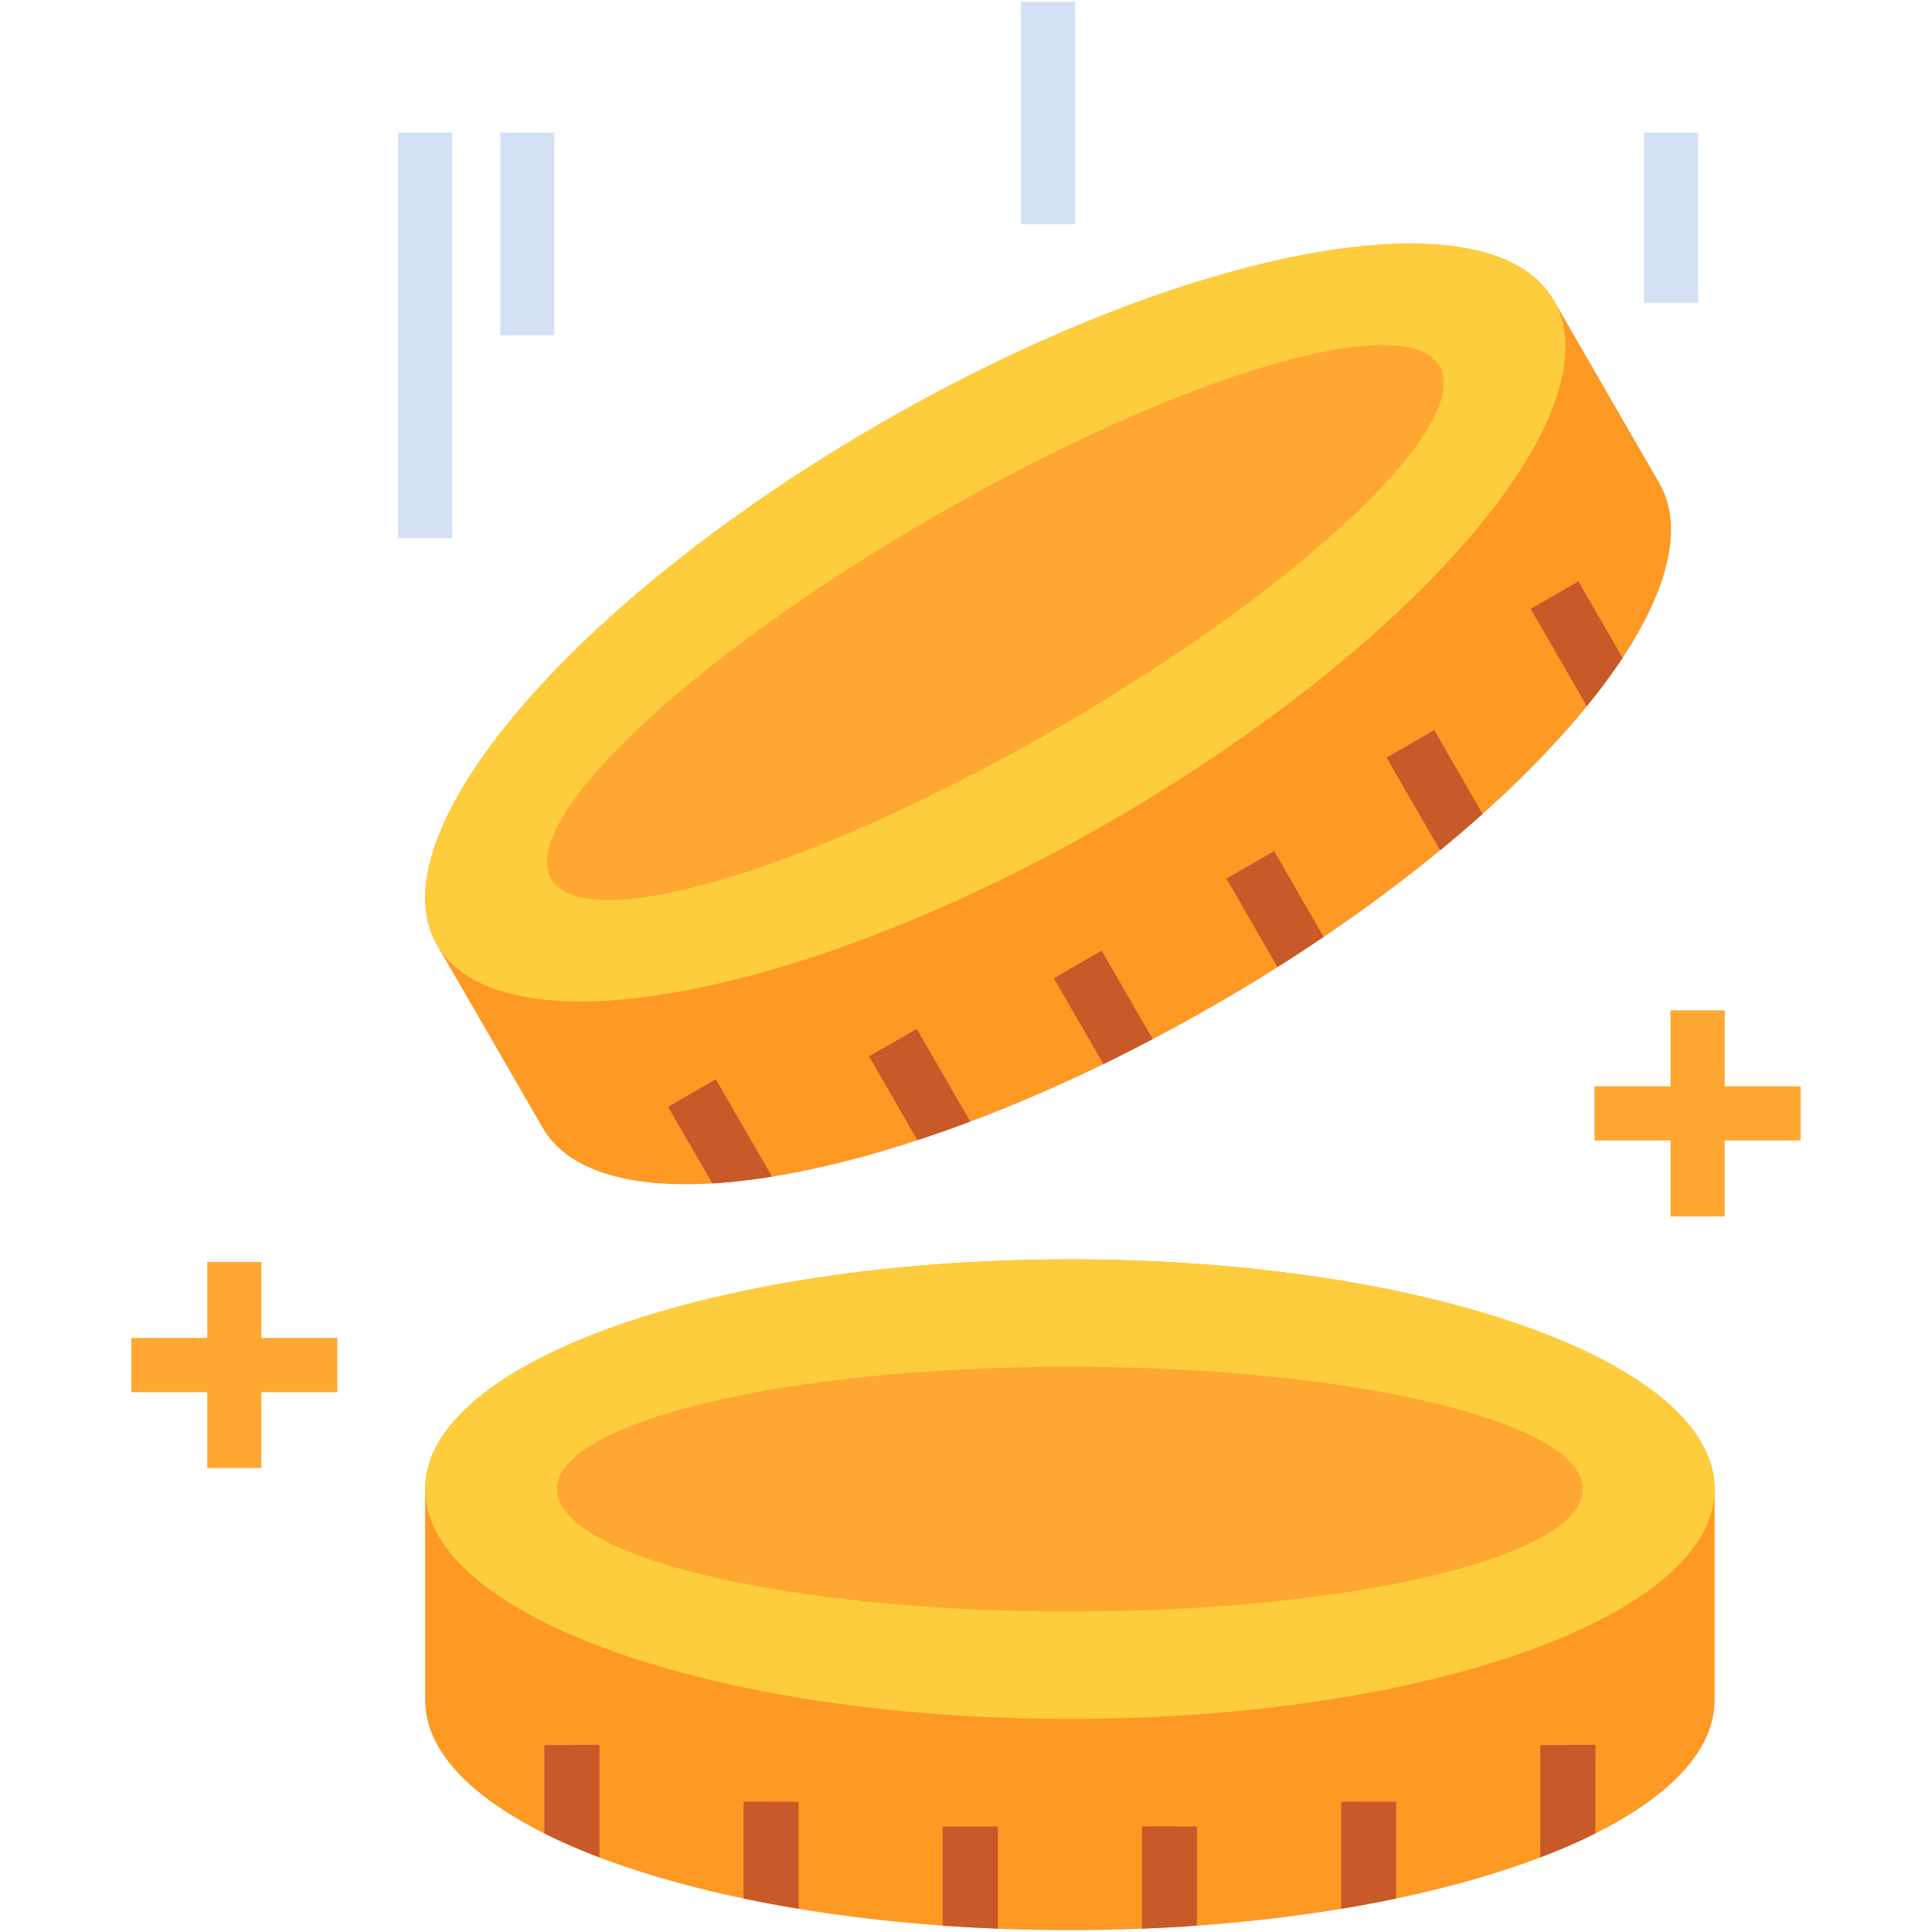 <svg id="Layer_1" enable-background="new 0 0 512 512" viewBox="0 0 512 512" xmlns="http://www.w3.org/2000/svg"><g><g><path clip-rule="evenodd" d="m115.815 250.415c-16.812-29.145 35.777-91.013 117.511-138.192 81.705-47.179 161.607-61.81 178.419-32.665 9.308 16.143 18.645 32.287 27.953 48.43 16.841 29.145-35.777 91.013-117.511 138.192-81.705 47.179-161.578 61.81-178.39 32.665-9.337-16.143-18.674-32.286-27.982-48.43z" fill="#fe9923" fill-rule="evenodd"/></g><g><path clip-rule="evenodd" d="m233.327 112.223c81.705-47.179 161.607-61.81 178.419-32.665 16.812 29.116-35.806 90.984-117.511 138.163-81.734 47.179-161.607 61.81-178.42 32.694-16.812-29.145 35.777-91.013 117.512-138.192z" fill="#fecd3d" fill-rule="evenodd"/></g><g><path clip-rule="evenodd" d="m247.55 136.889c65.009-37.551 124.987-55.382 133.945-39.878 8.959 15.503-36.504 58.523-101.513 96.045-65.009 37.551-124.958 55.382-133.916 39.878-8.959-15.503 36.475-58.523 101.484-96.045z" fill="#fea832" fill-rule="evenodd"/></g><g><path d="m405.638 161.351 14.892 25.8c3.549-4.363 6.719-8.639 9.482-12.798l-11.722-20.303zm-12.74 54.335c-3.578 3.229-7.359 6.428-11.257 9.657l-14.194-24.579 12.653-7.272zm-42.118 32.606c-3.985 2.705-8.057 5.352-12.246 7.999l-13.525-23.473 12.653-7.272zm-45.289 27.08c-4.392 2.298-8.755 4.509-13.06 6.632l-13.147-22.746 12.653-7.33zm-48.371 21.844c-4.741 1.803-9.424 3.432-13.991 4.945l-12.827-22.222 12.653-7.272zm-52.502 14.602c-5.556.902-10.849 1.512-15.852 1.803l-11.722-20.303 12.653-7.301z" fill="#c85929"/></g><g><path clip-rule="evenodd" d="m112.674 394.658c0-33.654 76.499-60.908 170.857-60.908s170.857 27.254 170.857 60.908v55.934c0 33.625-76.499 60.908-170.857 60.908s-170.857-27.283-170.857-60.908c0-18.645 0-37.29 0-55.934z" fill="#fe9923" fill-rule="evenodd"/></g><g><path clip-rule="evenodd" d="m283.531 333.75c94.358 0 170.857 27.254 170.857 60.908 0 33.625-76.499 60.879-170.857 60.879s-170.857-27.254-170.857-60.879c0-33.654 76.499-60.908 170.857-60.908z" fill="#fecd3d" fill-rule="evenodd"/></g><g><path clip-rule="evenodd" d="m283.531 362.197c75.073 0 135.923 14.544 135.923 32.461 0 17.889-60.85 32.432-135.923 32.432-75.074 0-135.923-14.544-135.923-32.432-.001-17.918 60.849-32.461 135.923-32.461z" fill="#fea832" fill-rule="evenodd"/></g><g><path d="m408.198 462.46v29.785c5.265-2.007 10.151-4.131 14.602-6.37v-23.445zm-38.192 40.663c-4.712.989-9.599 1.89-14.573 2.734v-28.389l14.573.029zm-52.792 7.185c-4.77.349-9.657.611-14.573.814v-27.109l14.573.029zm-52.764.814c-4.945-.204-9.831-.465-14.631-.814v-26.266h14.631zm-52.793-5.265c-5.003-.844-9.89-1.745-14.602-2.734v-25.655l14.602.029zm-52.793-13.612c-5.236-2.007-10.151-4.131-14.602-6.37v-23.415l14.602-.029z" fill="#c85929"/></g><g><path d="m69.276 334.448v20.128h20.128v14.369h-20.128v20.099h-14.34v-20.099h-20.128v-14.369h20.128v-20.128z" fill="#fea832"/></g><path d="m132.54 35.143h14.369v53.724h-14.369zm-27.051 107.476h14.369v-107.476h-14.369zm330.167-107.476v45.085h14.369v-45.085zm-165.069 24.287h14.369v-58.93h-14.369z" fill="#d4e1f4"/><g><path d="m457.064 267.751v20.128h20.128v14.369h-20.128v20.129h-14.369v-20.129h-20.129v-14.369h20.129v-20.128z" fill="#fea832"/></g></g></svg>